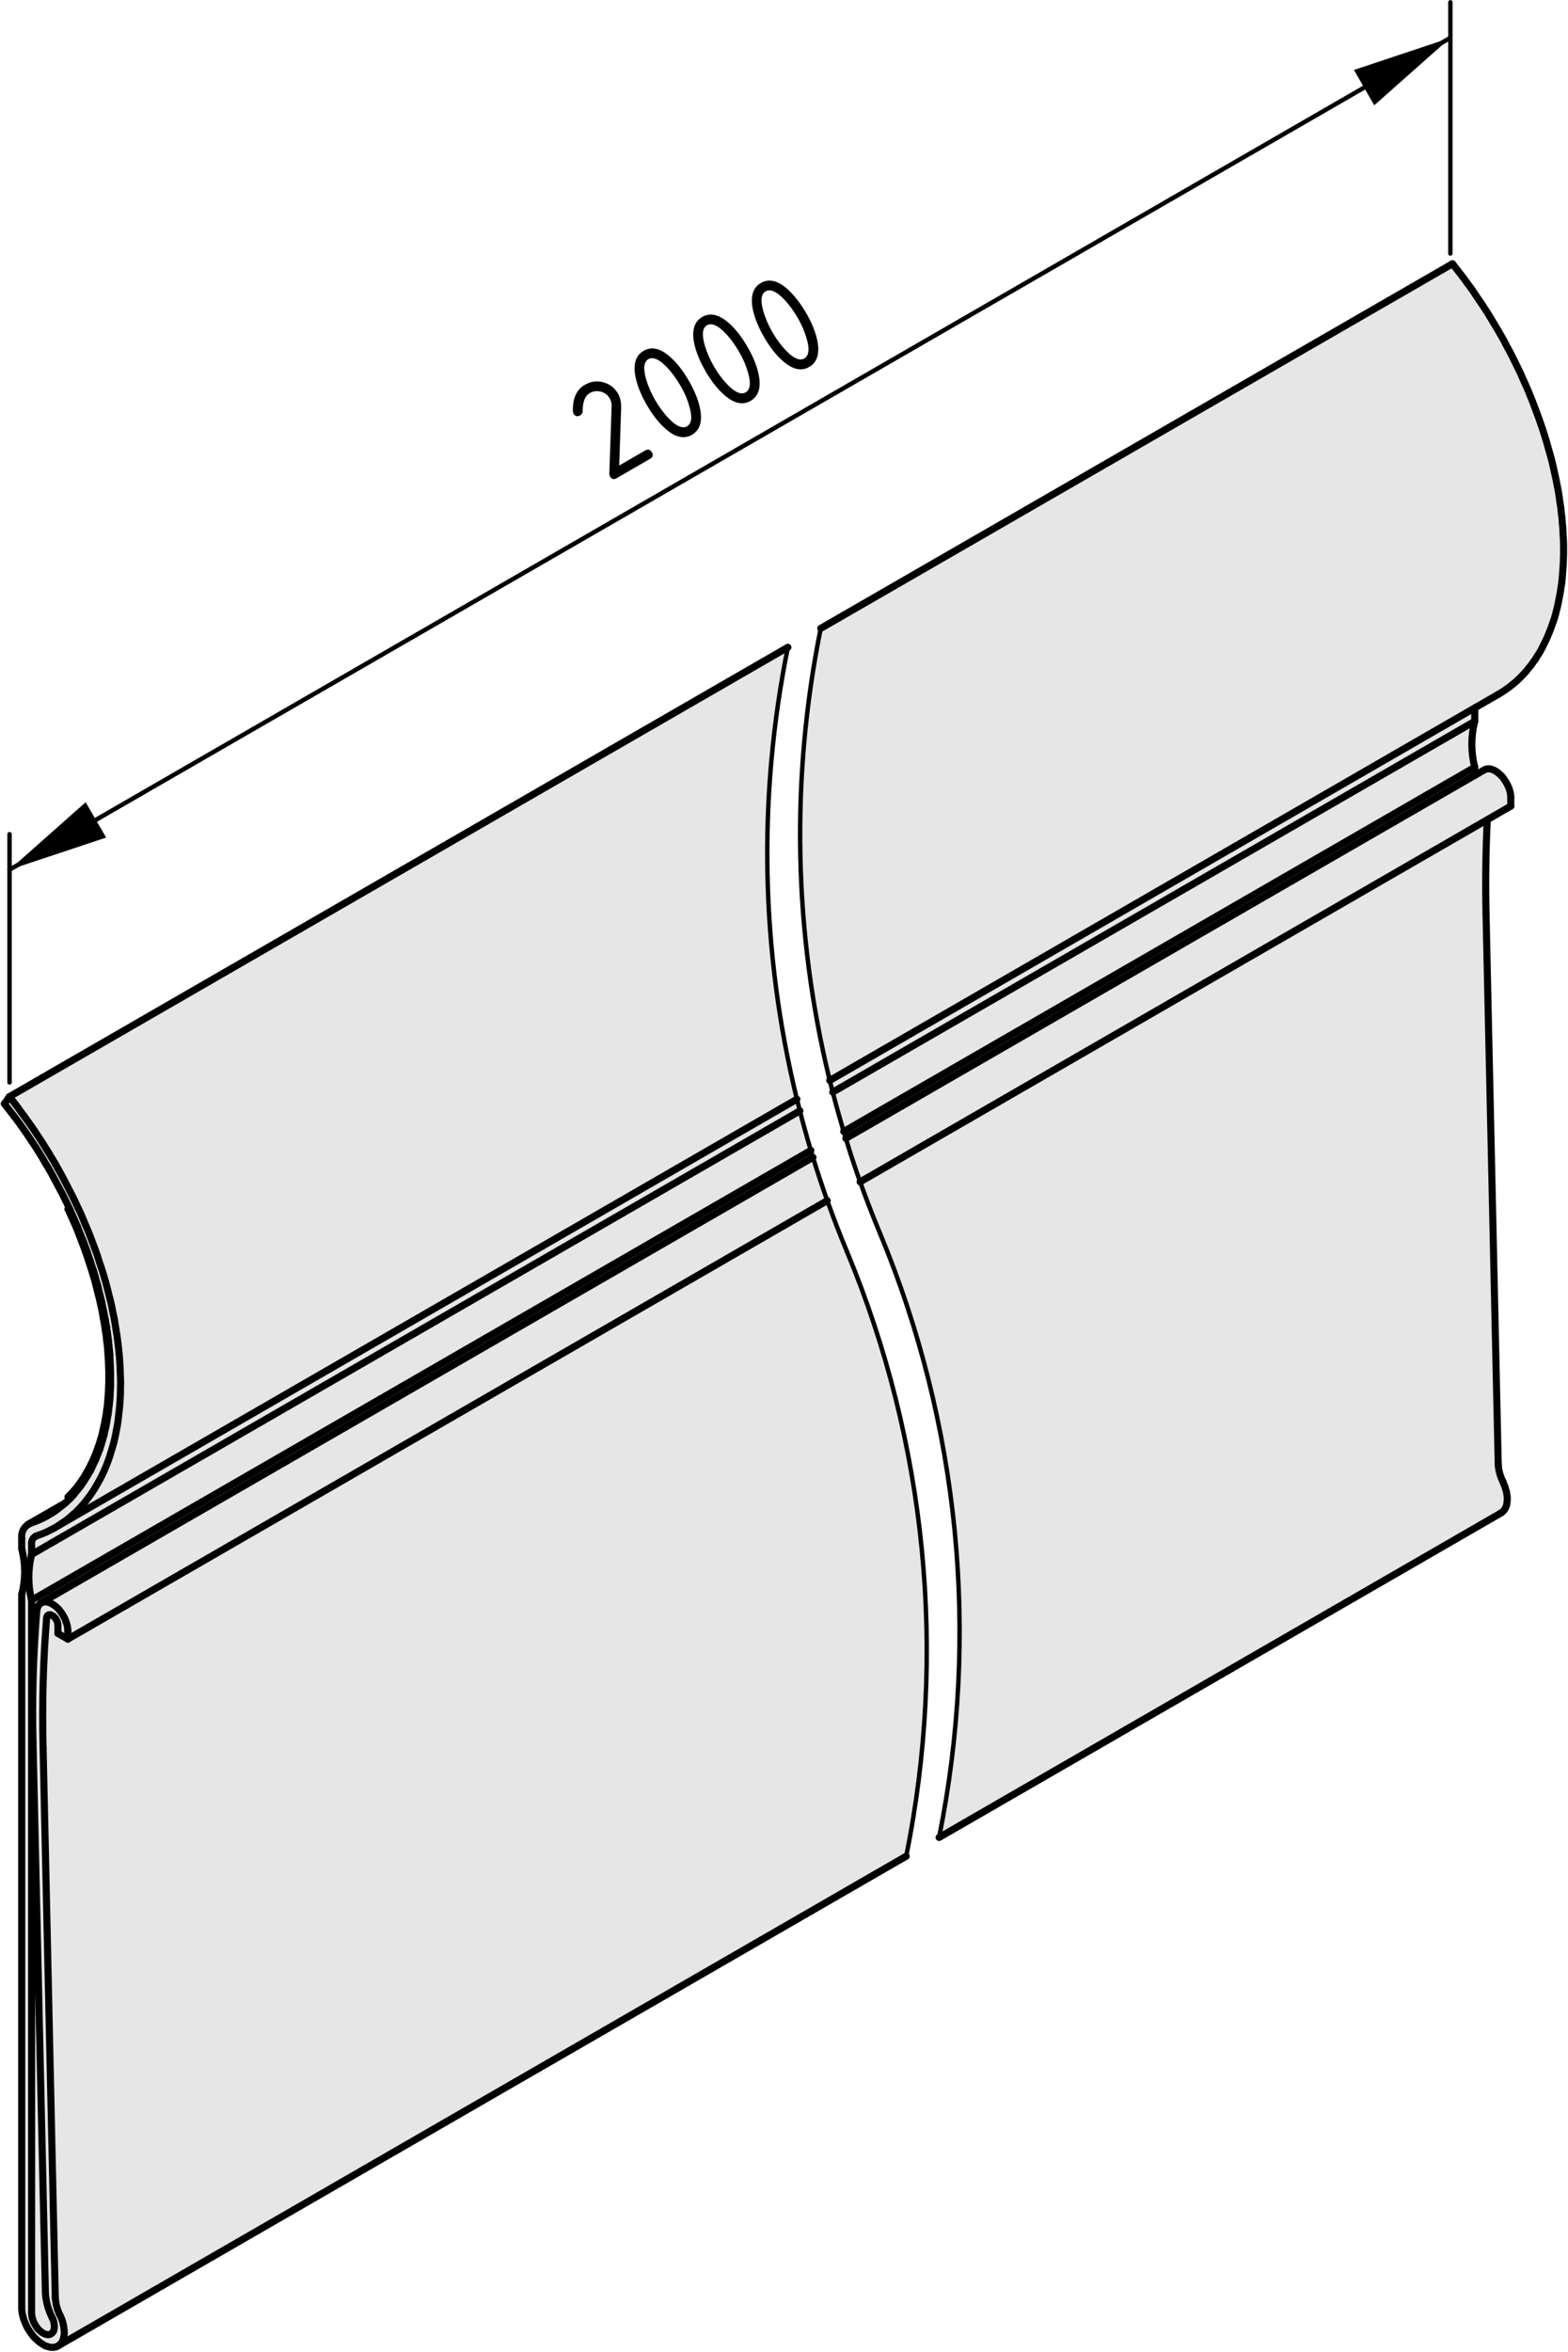 <?xml version="1.0" encoding="utf-8"?>
<!-- Generator: Adobe Illustrator 19.2.1, SVG Export Plug-In . SVG Version: 6.00 Build 0)  -->
<svg version="1.1" xmlns="http://www.w3.org/2000/svg" xmlns:xlink="http://www.w3.org/1999/xlink" x="0px" y="0px"
	 viewBox="0 0 88.78 133.12" style="enable-background:new 0 0 88.78 133.12;" xml:space="preserve">
<style type="text/css">
	.st0{fill:#E6E6E6;}
	.st1{fill:none;stroke:#000000;stroke-width:0.4;stroke-linecap:round;stroke-linejoin:round;stroke-miterlimit:10;}
	.st2{fill:none;stroke:#000000;stroke-width:0.25;stroke-linecap:round;stroke-linejoin:round;stroke-miterlimit:10;}
</style>
<g id="Kontur">
	<g id="LINE_31_">
		<g id="XMLID_1_">
			<g>
				<path class="st0" d="M45.29,62.88L1.79,87.99v-0.6c-0.02-0.18,0.08-0.36,0.25-0.44l0.19-0.07l0.19-0.07l0.19-0.08l0.18-0.09
					l0.18-0.09l0.17-0.09l0.01-0.01l0.17-0.1l41.8-24.13C45.18,62.44,45.23,62.66,45.29,62.88z"/>
				<path class="st0" d="M1.23,87.67v-0.6c-0.04-0.35,0.14-0.68,0.46-0.83l0.19-0.07l0.18-0.07l0.19-0.08l0.17-0.08l0.18-0.09
					l0.17-0.1l0.17-0.1l0.17-0.11l0.16-0.12l0.15-0.12l0.16-0.12l0.14-0.12l0.01-0.01l0.15-0.14l0.06-0.06l0.08-0.08l0.05-0.06
					l0.02-0.02l0.07-0.07l0.13-0.16l0.13-0.16l0.13-0.16l0.12-0.17l0.12-0.18l0.11-0.18l0.11-0.18l0.04-0.08l0.04-0.07l0.03-0.04
					l0.1-0.2l0.09-0.2l0.08-0.17l0.02-0.03l0.03-0.09l0.05-0.12l0.09-0.22l0.07-0.19l0.01-0.03l0.02-0.08l0.04-0.11l0.01-0.03
					l0.07-0.23v-0.02l0.02-0.07l0.04-0.14l0.01-0.02l0.02-0.07v-0.01l0.03-0.14l0.06-0.24l0.05-0.24l0.04-0.25l0.04-0.25l0.02-0.1
					l0.02-0.16l0.03-0.25l0.03-0.27l0.02-0.26l0.01-0.27l0.02-0.27v-0.28v-0.28v-0.28l-0.01-0.28L6.24,77.1l-0.02-0.29v-0.04V76.7
					L6.2,76.54v-0.02v-0.04l-0.01-0.07l-0.02-0.18v-0.04l-0.01-0.08l-0.02-0.17v-0.05l-0.01-0.07l-0.02-0.18l-0.02-0.12l-0.04-0.3
					l-0.03-0.18l-0.05-0.3l-0.02-0.08l-0.04-0.23l-0.06-0.3l-0.07-0.31l-0.01-0.07L5.76,73.7l-0.05-0.19l-0.07-0.3L5.56,72.9
					l-0.03-0.13l-0.05-0.18l-0.09-0.32l-0.03-0.09l-0.01-0.03L5.3,71.96l-0.04-0.12L5.2,71.65l-0.1-0.31l-0.01-0.02l-0.1-0.29
					L4.95,70.9l-0.07-0.18l-0.02-0.05l-0.03-0.08L4.77,70.4l-0.01-0.01l-0.04-0.11l-0.07-0.19l-0.13-0.31L4.4,69.47l-0.02-0.05
					l-0.04-0.08l-0.07-0.18l-0.14-0.31l-0.14-0.31l-0.06-0.12L3.92,68.4l-0.07-0.17l-0.15-0.3l-0.15-0.31l-0.16-0.3l-0.16-0.3
					l-0.16-0.3l-0.16-0.3l-0.17-0.3l-0.18-0.29l-0.17-0.3l-0.18-0.29l-0.18-0.29l-0.19-0.28l-0.19-0.29L1.46,64.1l-0.19-0.27
					l-0.2-0.28l-0.2-0.27l-0.21-0.27l-0.2-0.26l-0.21-0.27l0.28-0.4l0.22,0.27l0.21,0.27l0.2,0.28l0.21,0.28l0.2,0.28l0.2,0.28
					l0.2,0.29l0.19,0.29l0.2,0.3l0.18,0.29l0.19,0.3l0.18,0.3l0.18,0.3l0.17,0.3l0.17,0.31l0.17,0.31l0.16,0.31l0.16,0.31l0.16,0.31
					l0.15,0.31l0.15,0.32l0.15,0.31l0.14,0.32l0.13,0.32l0.14,0.32l0.13,0.32l0.12,0.32l0.12,0.32l0.12,0.32l0.11,0.32l0.1,0.32
					l0.11,0.32l0.1,0.32l0.09,0.31l0.09,0.32l0.08,0.32l0.08,0.32l0.08,0.31l0.07,0.32l0.06,0.31l0.07,0.32l0.05,0.31l0.05,0.31
					l0.05,0.31l0.04,0.3l0.04,0.31l0.03,0.3l0.03,0.3l0.02,0.3l0.02,0.29l0.01,0.3l0.01,0.29l0.01,0.29l-0.01,0.28v0.28L6.81,79.1
					l-0.02,0.28l-0.02,0.27l-0.03,0.27l-0.03,0.27l-0.03,0.26l-0.04,0.26l-0.05,0.26l-0.05,0.25l-0.05,0.24l-0.06,0.25l-0.07,0.24
					l-0.07,0.23l-0.07,0.23l-0.08,0.23l-0.08,0.22l-0.09,0.22l-0.09,0.21l-0.1,0.21l-0.1,0.2l-0.11,0.2l-0.11,0.19l-0.11,0.19
					l-0.12,0.18l-0.12,0.18l-0.13,0.17l-0.13,0.17l-0.13,0.16L4.58,85.3l-0.15,0.15L4.29,85.6l-0.16,0.13l-0.15,0.14L3.82,86
					l-0.16,0.12l-0.17,0.11l-0.17,0.12l-0.17,0.1l-0.01,0.01l-0.17,0.09l-0.18,0.09l-0.18,0.09l-0.19,0.08l-0.19,0.07l-0.19,0.07
					c-0.17,0.08-0.27,0.26-0.25,0.44v0.6c-0.21,0.85-0.21,1.74,0,2.59v40.37l0.01,0.07v0.07l0.02,0.07l0.01,0.07l0.03,0.07
					l0.02,0.08l0.03,0.07l0.04,0.07l0.04,0.07l0.04,0.07l0.04,0.06l0.05,0.07l0.05,0.06l0.06,0.05l0.05,0.05L2.34,132l0.05,0.04
					l0.06,0.03l0.06,0.03l0.05,0.02l0.06,0.02l0.05,0.01h0.05h0.05l0.05-0.01l0.04-0.02l0.04-0.02l0.04-0.03l0.03-0.03L3,132
					l0.03-0.05l0.02-0.05l0.01-0.05l0.01-0.06l0.01-0.06v-0.07l-0.01-0.07l-0.01-0.07l-0.01-0.07l-0.02-0.07L3,131.3l-0.03-0.07
					l-0.03-0.07c-0.22-0.44-0.35-0.92-0.37-1.41l-0.7-31.11c-0.06-2.48,0.01-4.96,0.21-7.43l0.01-0.07l0.01-0.06l0.02-0.07
					l0.02-0.05l0.03-0.06l0.03-0.05l0.04-0.04l0.04-0.04l0.04-0.03l0.01-0.01l0.04-0.01l0.05-0.02l0.05-0.02l0.05-0.01h0.06
					l0.06,0.01l0.07,0.01l0.06,0.02l0.06,0.02l0.07,0.03l0.06,0.04l0.07,0.04l0.07,0.05l0.06,0.05l0.06,0.05l0.07,0.06l0.06,0.07
					l0.05,0.07l0.06,0.07l0.05,0.08l0.05,0.08l0.05,0.08l0.04,0.08l0.04,0.08l0.03,0.09l0.03,0.08l0.03,0.09L3.8,92l0.02,0.08
					l0.01,0.08l0.01,0.08v0.08v0.46l-0.56-0.32V92v-0.05L3.27,91.9l-0.01-0.05l-0.02-0.06l-0.02-0.05l-0.03-0.05l-0.03-0.05
					l-0.03-0.05l-0.04-0.04l-0.04-0.04l-0.04-0.03l-0.04-0.03l-0.04-0.02l-0.04-0.02L2.85,91.4H2.81H2.78l-0.03,0.01l-0.03,0.02
					l-0.03,0.02l-0.02,0.03l-0.01,0.03l-0.01,0.04l-0.01,0.04c-0.2,2.45-0.26,4.9-0.2,7.36l0.69,31.1c0.02,0.34,0.1,0.67,0.25,0.97
					l0.05,0.1l0.04,0.09l0.04,0.1l0.03,0.1l0.03,0.1l0.02,0.1l0.02,0.1l0.01,0.1l0.01,0.09l0.01,0.09v0.09l-0.01,0.09l-0.01,0.08
					l-0.02,0.08l-0.02,0.07l-0.02,0.07l-0.03,0.07l-0.04,0.06l-0.04,0.05l-0.04,0.05l-0.05,0.04l-0.04,0.03l-0.01,0.01l-0.02,0.01
					l-0.04,0.02l-0.05,0.03l-0.07,0.01l-0.06,0.02H3H2.93H2.86l-0.07-0.02l-0.08-0.02l-0.07-0.02l-0.08-0.03l-0.08-0.04l-0.07-0.05
					l-0.08-0.05l-0.08-0.05l-0.07-0.06l-0.08-0.07l-0.07-0.07l-0.08-0.07l-0.07-0.08l-0.06-0.08l-0.07-0.09l-0.06-0.09l-0.06-0.09
					l-0.06-0.1l-0.05-0.09l-0.05-0.1l-0.04-0.1l-0.04-0.1l-0.04-0.1l-0.03-0.1l-0.03-0.1L1.27,131l-0.02-0.09l-0.01-0.1l-0.01-0.09
					v-0.09V90.26C1.45,89.41,1.45,88.52,1.23,87.67z"/>
				<path class="st0" d="M1.79,90.58l44.12-25.46c0.04,0.13,0.08,0.26,0.12,0.39L2.33,90.73l-0.01,0.01l-0.04,0.03l-0.04,0.04
					L2.2,90.85L2.17,90.9l-0.03,0.06l-0.02,0.05L2.1,91.08l-0.01,0.06l-0.01,0.07c-0.2,2.47-0.27,4.95-0.21,7.43l0.7,31.11
					c0.02,0.49,0.15,0.97,0.37,1.41l0.03,0.07L3,131.3l0.03,0.08l0.02,0.07l0.01,0.07l0.01,0.07l0.01,0.07v0.07l-0.01,0.06
					l-0.01,0.06l-0.01,0.05l-0.02,0.05L3,132l-0.03,0.04l-0.03,0.03L2.9,132.1l-0.04,0.02l-0.04,0.02l-0.05,0.01H2.72H2.67
					l-0.05-0.01l-0.06-0.02l-0.05-0.02l-0.06-0.03l-0.06-0.03L2.34,132l-0.06-0.05l-0.05-0.05l-0.06-0.05l-0.05-0.06l-0.05-0.07
					l-0.04-0.06l-0.04-0.07l-0.04-0.07l-0.04-0.07l-0.03-0.07l-0.02-0.08l-0.03-0.07l-0.01-0.07l-0.02-0.07v-0.07l-0.01-0.07V90.58z
					"/>
				<path class="st0" d="M2.72,91.43l0.03-0.02l0.03-0.01h0.03h0.04l0.04,0.01l0.04,0.02l0.04,0.02l0.04,0.03l0.04,0.03l0.04,0.04
					l0.04,0.04l0.03,0.05l0.03,0.05l0.03,0.05l0.02,0.05l0.02,0.06l0.01,0.05l0.01,0.05V92v0.46l0.56,0.32l43-24.82
					c0.35,0.98,0.72,1.94,1.12,2.9c4.5,10.82,5.67,22.73,3.35,34.21l-47.99,27.7l0.04-0.03l0.05-0.04l0.04-0.05l0.04-0.05l0.04-0.06
					l0.03-0.07l0.02-0.07l0.02-0.07l0.02-0.08l0.01-0.08l0.01-0.09v-0.09l-0.01-0.09l-0.01-0.09l-0.01-0.1l-0.02-0.1l-0.02-0.1
					l-0.03-0.1l-0.03-0.1l-0.04-0.1l-0.04-0.09l-0.05-0.1c-0.15-0.3-0.23-0.63-0.25-0.97l-0.69-31.1c-0.06-2.46,0-4.91,0.2-7.36
					l0.01-0.04l0.01-0.04l0.01-0.03l0.02-0.03L2.72,91.43z"/>
				<path class="st0" d="M2.33,90.73l43.7-25.22c0.25,0.82,0.52,1.64,0.81,2.45l-43,24.82v-0.46v-0.08l-0.01-0.08l-0.01-0.08L3.8,92
					l-0.02-0.08l-0.03-0.09l-0.03-0.08l-0.03-0.09l-0.04-0.08L3.61,91.5l-0.05-0.08l-0.05-0.08l-0.05-0.08L3.4,91.19l-0.05-0.07
					l-0.06-0.07l-0.07-0.06l-0.06-0.05L3.1,90.89l-0.07-0.05L2.96,90.8L2.9,90.76l-0.07-0.03l-0.06-0.02l-0.06-0.02l-0.07-0.01
					l-0.06-0.01H2.52l-0.05,0.01L2.42,90.7l-0.05,0.02L2.33,90.73z"/>
				<path class="st0" d="M2.16,64.32l-0.19-0.29l-0.2-0.29l-0.2-0.28l-0.2-0.28L1.16,62.9l-0.2-0.28l-0.21-0.27l-0.22-0.27
					l44.08-25.44c-1.72,8.49-1.53,17.23,0.51,25.58L3.32,86.35l0.17-0.12l0.17-0.11L3.82,86l0.16-0.13l0.15-0.14l0.16-0.13
					l0.14-0.15l0.15-0.15l0.14-0.16l0.13-0.16l0.13-0.17l0.13-0.17l0.12-0.18l0.12-0.18l0.11-0.19l0.11-0.19l0.11-0.2l0.1-0.2
					l0.1-0.21l0.09-0.21l0.09-0.22l0.08-0.22l0.08-0.23l0.07-0.23l0.07-0.23l0.07-0.24l0.06-0.25l0.05-0.24l0.05-0.25l0.05-0.26
					l0.04-0.26l0.03-0.26l0.03-0.27l0.03-0.27l0.02-0.27l0.02-0.28l0.01-0.28v-0.28l0.01-0.28l-0.01-0.29l-0.01-0.29l-0.01-0.3
					l-0.02-0.29l-0.02-0.3l-0.03-0.3l-0.03-0.3l-0.04-0.31l-0.04-0.3l-0.05-0.31l-0.05-0.31l-0.05-0.31L6.4,74.33l-0.06-0.31
					L6.27,73.7l-0.08-0.31l-0.08-0.32l-0.08-0.32l-0.09-0.32l-0.09-0.31l-0.1-0.32l-0.11-0.32l-0.1-0.32l-0.11-0.32l-0.12-0.32
					L5.19,70.2l-0.12-0.32l-0.13-0.32L4.8,69.24l-0.13-0.32L4.53,68.6l-0.15-0.31l-0.15-0.32l-0.15-0.31l-0.16-0.31l-0.16-0.31
					L3.6,66.73l-0.17-0.31l-0.17-0.31l-0.17-0.3l-0.18-0.3l-0.18-0.3l-0.19-0.3l-0.18-0.29L2.16,64.32z"/>
				<path class="st0" d="M1.79,90.58c-0.21-0.85-0.21-1.74,0-2.59l43.5-25.11c0.19,0.75,0.4,1.5,0.62,2.24L1.79,90.58z"/>
				<path class="st0" d="M83.5,43.43v0.46L47.89,64.44c-0.04-0.13-0.08-0.26-0.12-0.39L83.5,43.43z"/>
				<path class="st0" d="M83.5,40.83c-0.22,0.86-0.22,1.75,0,2.6L47.77,64.05c-0.22-0.74-0.43-1.48-0.62-2.23L83.5,40.83z"/>
				<path class="st0" d="M84.99,85.64l-31.82,18.37c2.32-11.49,1.15-23.4-3.35-34.21c-0.4-0.96-0.77-1.92-1.12-2.9l35.51-20.5
					c-0.09,1.79-0.11,3.59-0.07,5.39l0.69,31.11c0.02,0.33,0.11,0.66,0.26,0.96l0.04,0.1l0.04,0.1l0.04,0.1l0.03,0.1l0.03,0.1
					l0.03,0.1l0.01,0.09l0.02,0.1l0.01,0.09v0.1v0.08l-0.01,0.09l-0.01,0.08l-0.01,0.08l-0.02,0.07l-0.03,0.07l-0.03,0.07
					l-0.04,0.06l-0.03,0.05l-0.05,0.05l-0.05,0.05l-0.05,0.03L84.99,85.64z"/>
				<path class="st0" d="M83.5,40.23v0.6L47.15,61.82c-0.06-0.22-0.11-0.44-0.17-0.66l36.54-21.1C83.5,40.12,83.5,40.18,83.5,40.23z
					"/>
				<path class="st0" d="M83.5,43.89l0.54-0.31l0.03-0.02l0.05-0.02l0.05-0.01l0.06-0.01h0.06h0.06l0.06,0.01l0.06,0.02l0.07,0.03
					l0.06,0.02l0.07,0.04l0.06,0.04l0.07,0.05l0.06,0.05l0.07,0.06l0.06,0.06l0.06,0.06l0.06,0.07l0.05,0.08l0.05,0.07l0.05,0.08
					l0.05,0.08l0.04,0.08l0.04,0.09l0.04,0.08l0.03,0.08l0.02,0.09l0.03,0.08l0.01,0.09l0.01,0.08l0.01,0.08v0.07v0.47l-1.33,0.77
					L48.7,66.9c-0.29-0.81-0.56-1.63-0.81-2.46L83.5,43.89z"/>
				<path class="st0" d="M88.52,30.52l0.01,0.29v0.29v0.28l-0.01,0.29l-0.01,0.28l-0.02,0.27l-0.02,0.28l-0.02,0.26l-0.03,0.27
					l-0.04,0.26l-0.04,0.26l-0.05,0.26l-0.05,0.25l-0.05,0.25l-0.06,0.24l-0.06,0.24L88,35.03l-0.08,0.23l-0.08,0.22l-0.08,0.22
					l-0.09,0.22l-0.09,0.21l-0.1,0.21l-0.1,0.2l-0.1,0.2l-0.11,0.2l-0.12,0.18l-0.11,0.19l-0.13,0.17l-0.12,0.18l-0.14,0.16
					l-0.13,0.17l-0.14,0.15l-0.14,0.15l-0.15,0.15l-0.15,0.14l-0.16,0.13l-0.16,0.13l-0.16,0.12l-0.17,0.12l-0.17,0.11l-0.17,0.1
					l-0.01,0.01l-1.32,0.76l-36.54,21.1c-2.04-8.35-2.23-17.09-0.51-25.59l35.77-20.64l0.21,0.27l0.21,0.27l0.21,0.27l0.2,0.28
					l0.21,0.28l0.2,0.29l0.19,0.29l0.2,0.29l0.19,0.29l0.19,0.29l0.18,0.3l0.18,0.3l0.18,0.3l0.18,0.31l0.17,0.3l0.16,0.31
					l0.17,0.31l0.16,0.31l0.15,0.31l0.16,0.32l0.15,0.31l0.14,0.32l0.14,0.31l0.14,0.32l0.13,0.32l0.13,0.32l0.12,0.32l0.12,0.32
					l0.12,0.32L87.24,24l0.11,0.32l0.1,0.32l0.1,0.32l0.09,0.32l0.09,0.32l0.09,0.31l0.08,0.32l0.07,0.32l0.07,0.31l0.07,0.32
					l0.06,0.31l0.06,0.31l0.05,0.31l0.04,0.31l0.05,0.3l0.03,0.31l0.04,0.3l0.02,0.3l0.03,0.3l0.01,0.3L88.52,30.52z"/>
			</g>
			<g>
				<line class="st1" x1="3.32" y1="86.35" x2="45.12" y2="62.22"/>
				<line class="st1" x1="3.72" y1="85.06" x2="1.58" y2="86.29"/>
				<line class="st1" x1="46.03" y1="65.51" x2="2.33" y2="90.73"/>
				<line class="st1" x1="3.32" y1="132.77" x2="51.31" y2="105.07"/>
				<line class="st1" x1="3.99" y1="68.54" x2="3.93" y2="68.42"/>
				<line class="st1" x1="4.38" y1="69.42" x2="4.34" y2="69.34"/>
				<polyline class="st1" points="4.86,70.67 4.83,70.59 4.76,70.39 4.72,70.28 				"/>
				<line class="st1" x1="4.95" y1="70.9" x2="4.88" y2="70.72"/>
				<line class="st1" x1="5.1" y1="71.34" x2="5.09" y2="71.32"/>
				<line class="st1" x1="5.3" y1="71.96" x2="5.26" y2="71.84"/>
				<polyline class="st1" points="5.39,72.27 5.36,72.18 5.35,72.15 				"/>
				<line class="st1" x1="5.56" y1="72.9" x2="5.53" y2="72.77"/>
				<polyline class="st1" points="5.77,73.75 5.76,73.7 5.71,73.51 				"/>
				<line class="st1" x1="5.97" y1="74.74" x2="5.95" y2="74.66"/>
				<polyline class="st1" points="6.09,75.52 6.05,75.22 6.02,75.04 				"/>
				<line class="st1" x1="6.14" y1="75.89" x2="6.13" y2="75.82"/>
				<line class="st1" x1="6.17" y1="76.19" x2="6.16" y2="76.11"/>
				<line class="st1" x1="6.2" y1="76.48" x2="6.19" y2="76.41"/>
				<polyline class="st1" points="6.22,76.77 6.22,76.7 6.2,76.54 				"/>
				<line class="st1" x1="6.11" y1="80.09" x2="6.13" y2="79.99"/>
				<polyline class="st1" points="5.87,81.29 5.89,81.22 5.89,81.21 				"/>
				<line class="st1" x1="5.8" y1="81.52" x2="5.82" y2="81.45"/>
				<line class="st1" x1="5.68" y1="81.91" x2="5.72" y2="81.8"/>
				<line class="st1" x1="5.65" y1="82.02" x2="5.66" y2="81.99"/>
				<line class="st1" x1="5.39" y1="82.67" x2="5.44" y2="82.55"/>
				<polyline class="st1" points="5.05,83.35 5.09,83.28 5.12,83.24 				"/>
				<polyline class="st1" points="4.07,84.71 4.09,84.69 4.16,84.62 				"/>
				<polyline class="st1" points="3.93,84.85 3.94,84.85 4.02,84.77 				"/>
				<line class="st1" x1="3.85" y1="84.74" x2="3.93" y2="84.85"/>
				<polyline class="st1" points="3.85,68.44 3.99,68.75 4.13,69.06 4.27,69.37 4.4,69.68 4.52,70 4.64,70.31 4.76,70.63 
					4.87,70.94 4.98,71.26 5.08,71.57 5.18,71.88 5.28,72.2 5.37,72.51 5.45,72.82 5.53,73.14 5.61,73.45 5.68,73.76 5.75,74.07 
					5.81,74.38 5.86,74.68 5.92,74.99 5.96,75.29 6.01,75.59 6.04,75.89 6.08,76.19 6.1,76.48 6.12,76.78 6.14,77.07 6.15,77.36 
					6.16,77.64 6.16,77.92 6.16,78.2 6.15,78.48 6.14,78.75 6.12,79.03 6.1,79.29 6.08,79.56 6.04,79.82 6.01,80.07 5.96,80.33 
					5.92,80.57 5.86,80.82 5.81,81.06 5.75,81.3 5.68,81.53 5.61,81.76 5.53,81.98 5.45,82.2 5.37,82.41 5.28,82.62 5.18,82.83 
					5.08,83.03 4.98,83.22 4.87,83.41 4.76,83.6 4.64,83.78 4.52,83.95 4.4,84.12 4.27,84.28 4.13,84.44 3.99,84.59 3.85,84.74 				
					"/>
				<line class="st1" x1="3.93" y1="68.42" x2="3.85" y2="68.44"/>
				<line class="st1" x1="3.85" y1="68.44" x2="3.92" y2="68.4"/>
				<polyline class="st1" points="2.04,86.95 2.23,86.88 2.42,86.81 2.61,86.73 2.79,86.64 2.97,86.55 3.14,86.46 3.15,86.45 
					3.32,86.35 3.49,86.23 3.66,86.12 3.82,86 3.98,85.87 4.13,85.73 4.29,85.6 4.43,85.45 4.58,85.3 4.72,85.14 4.85,84.98 
					4.98,84.81 5.11,84.64 5.23,84.46 5.35,84.28 5.46,84.09 5.57,83.9 5.68,83.7 5.78,83.5 5.88,83.29 5.97,83.08 6.06,82.86 
					6.14,82.64 6.22,82.41 6.29,82.18 6.36,81.95 6.43,81.71 6.49,81.46 6.54,81.22 6.59,80.97 6.64,80.71 6.68,80.45 6.71,80.19 
					6.74,79.92 6.77,79.65 6.79,79.38 6.81,79.1 6.82,78.82 6.82,78.54 6.83,78.26 6.82,77.97 6.81,77.68 6.8,77.38 6.78,77.09 
					6.76,76.79 6.73,76.49 6.7,76.19 6.66,75.88 6.62,75.58 6.57,75.27 6.52,74.96 6.47,74.65 6.4,74.33 6.34,74.02 6.27,73.7 
					6.19,73.39 6.11,73.07 6.03,72.75 5.94,72.43 5.85,72.12 5.75,71.8 5.64,71.48 5.54,71.16 5.43,70.84 5.31,70.52 5.19,70.2 
					5.07,69.88 4.94,69.56 4.8,69.24 4.67,68.92 4.53,68.6 4.38,68.29 4.23,67.97 4.08,67.66 3.92,67.35 3.76,67.04 3.6,66.73 
					3.43,66.42 3.26,66.11 3.09,65.81 2.91,65.51 2.73,65.21 2.54,64.91 2.36,64.62 2.16,64.32 1.97,64.03 1.77,63.74 1.57,63.46 
					1.37,63.18 1.16,62.9 0.96,62.62 0.75,62.35 0.53,62.08 				"/>
				<line class="st1" x1="0.53" y1="62.08" x2="44.61" y2="36.64"/>
				<polyline class="st1" points="2.94,131.16 2.97,131.23 3,131.3 3.03,131.38 3.05,131.45 3.06,131.52 3.07,131.59 3.08,131.66 
					3.08,131.73 3.07,131.79 3.06,131.85 3.05,131.9 3.03,131.95 3,132 2.97,132.04 2.94,132.07 2.9,132.1 2.86,132.12 2.82,132.14 
					2.77,132.15 2.72,132.15 2.67,132.15 2.62,132.14 2.56,132.12 2.51,132.1 2.45,132.07 2.39,132.04 2.34,132 2.28,131.95 
					2.23,131.9 2.17,131.85 2.12,131.79 2.07,131.72 2.03,131.66 1.99,131.59 1.95,131.52 1.91,131.45 1.88,131.38 1.86,131.3 
					1.83,131.23 1.82,131.16 1.8,131.09 1.8,131.02 1.79,130.95 				"/>
				<path class="st1" d="M2.57,129.75c0.02,0.49,0.15,0.97,0.37,1.41"/>
				<line class="st1" x1="1.87" y1="98.64" x2="2.57" y2="129.75"/>
				<path class="st1" d="M2.08,91.21c-0.2,2.47-0.27,4.95-0.21,7.43"/>
				<polyline class="st1" points="3.84,92.32 3.84,92.24 3.83,92.16 3.82,92.08 3.8,92 3.78,91.92 3.75,91.83 3.72,91.75 
					3.69,91.66 3.65,91.58 3.61,91.5 3.56,91.42 3.51,91.34 3.46,91.26 3.4,91.19 3.35,91.12 3.29,91.05 3.22,90.99 3.16,90.94 
					3.1,90.89 3.03,90.84 2.96,90.8 2.9,90.76 2.83,90.73 2.77,90.71 2.71,90.69 2.64,90.68 2.58,90.67 2.52,90.67 2.47,90.68 
					2.42,90.7 2.37,90.72 2.33,90.73 2.32,90.74 2.28,90.77 2.24,90.81 2.2,90.85 2.17,90.9 2.14,90.96 2.12,91.01 2.1,91.08 
					2.09,91.14 2.08,91.21 				"/>
				<line class="st1" x1="3.84" y1="92.78" x2="3.84" y2="92.32"/>
				<line class="st1" x1="3.28" y1="92.46" x2="3.84" y2="92.78"/>
				<line class="st1" x1="3.28" y1="92" x2="3.28" y2="92.46"/>
				<polyline class="st1" points="2.64,91.59 2.65,91.55 2.66,91.51 2.67,91.48 2.69,91.45 2.72,91.43 2.75,91.41 2.78,91.4 
					2.81,91.4 2.85,91.4 2.89,91.41 2.93,91.43 2.97,91.45 3.01,91.48 3.05,91.51 3.09,91.55 3.13,91.59 3.16,91.64 3.19,91.69 
					3.22,91.74 3.24,91.79 3.26,91.85 3.27,91.9 3.28,91.95 3.28,92 				"/>
				<path class="st1" d="M2.64,91.59c-0.2,2.45-0.26,4.9-0.2,7.36"/>
				<line class="st1" x1="3.13" y1="130.05" x2="2.44" y2="98.95"/>
				<path class="st1" d="M3.13,130.05c0.02,0.34,0.1,0.67,0.25,0.97"/>
				<polyline class="st1" points="1.23,130.63 1.23,130.72 1.24,130.81 1.25,130.91 1.27,131 1.29,131.1 1.32,131.2 1.35,131.3 
					1.39,131.4 1.43,131.5 1.47,131.6 1.52,131.7 1.57,131.79 1.63,131.89 1.69,131.98 1.75,132.07 1.82,132.16 1.88,132.24 
					1.95,132.32 2.03,132.39 2.1,132.46 2.18,132.53 2.25,132.59 2.33,132.64 2.41,132.69 2.48,132.74 2.56,132.78 2.64,132.81 
					2.71,132.83 2.79,132.85 2.86,132.87 2.93,132.87 3,132.87 3.07,132.87 3.13,132.85 3.2,132.84 3.25,132.81 3.29,132.79 
					3.31,132.78 3.32,132.77 3.36,132.74 3.41,132.7 3.45,132.65 3.49,132.6 3.53,132.54 3.56,132.47 3.58,132.4 3.6,132.33 
					3.62,132.25 3.63,132.17 3.64,132.08 3.64,131.99 3.63,131.9 3.62,131.81 3.61,131.71 3.59,131.61 3.57,131.51 3.54,131.41 
					3.51,131.31 3.47,131.21 3.43,131.12 3.38,131.02 				"/>
				<line class="st1" x1="1.23" y1="90.26" x2="1.23" y2="130.63"/>
				<path class="st1" d="M1.23,90.26c0.22-0.85,0.22-1.74,0-2.59"/>
				<line class="st1" x1="1.23" y1="87.07" x2="1.23" y2="87.67"/>
				<path class="st1" d="M1.69,86.24c-0.32,0.15-0.5,0.48-0.46,0.83"/>
				<polyline class="st1" points="0.25,62.48 0.46,62.75 0.66,63.01 0.87,63.28 1.07,63.55 1.27,63.83 1.46,64.1 1.65,64.38 
					1.84,64.67 2.03,64.95 2.21,65.24 2.39,65.53 2.56,65.83 2.74,66.12 2.91,66.42 3.07,66.72 3.23,67.02 3.39,67.32 3.55,67.62 
					3.7,67.93 3.85,68.23 3.92,68.4 3.93,68.42 3.99,68.54 4.13,68.85 4.27,69.16 4.34,69.34 4.38,69.42 4.4,69.47 4.52,69.78 
					4.65,70.09 4.72,70.28 4.76,70.39 4.77,70.4 4.83,70.59 4.86,70.67 4.88,70.72 4.95,70.9 4.99,71.03 5.09,71.32 5.1,71.34 
					5.2,71.65 5.26,71.84 5.3,71.96 5.35,72.15 5.36,72.18 5.39,72.27 5.48,72.59 5.53,72.77 5.56,72.9 5.64,73.21 5.71,73.51 
					5.77,73.75 5.78,73.82 5.85,74.13 5.91,74.43 5.95,74.66 5.97,74.74 6.02,75.04 6.06,75.34 6.09,75.52 6.11,75.64 6.13,75.82 
					6.14,75.89 6.14,75.94 6.16,76.11 6.17,76.19 6.17,76.23 6.19,76.41 6.2,76.48 6.2,76.52 6.2,76.54 6.22,76.77 6.22,76.81 
					6.24,77.1 6.25,77.39 6.26,77.67 6.26,77.95 6.26,78.23 6.26,78.51 6.24,78.78 6.23,79.05 6.21,79.31 6.18,79.58 6.15,79.83 
					6.13,79.99 6.11,80.09 6.07,80.34 6.03,80.59 5.98,80.83 5.92,81.07 5.89,81.21 5.87,81.29 5.86,81.31 5.82,81.45 5.8,81.52 
					5.8,81.54 5.73,81.77 5.72,81.8 5.68,81.91 5.66,81.99 5.65,82.02 5.58,82.21 5.49,82.43 5.44,82.55 5.41,82.64 5.39,82.67 
					5.31,82.84 5.22,83.04 5.12,83.24 5.09,83.28 5.05,83.35 5.01,83.43 4.9,83.61 4.79,83.79 4.67,83.97 4.55,84.14 4.42,84.3 
					4.29,84.46 4.16,84.62 4.09,84.69 4.07,84.71 4.02,84.77 3.94,84.85 3.88,84.91 3.73,85.05 3.72,85.06 3.58,85.18 3.42,85.3 
					3.27,85.42 3.11,85.54 2.94,85.65 2.77,85.75 2.6,85.85 2.42,85.94 2.25,86.02 2.06,86.1 1.88,86.17 1.69,86.24 				"/>
				<line class="st1" x1="0.53" y1="62.08" x2="0.25" y2="62.48"/>
				<path class="st1" d="M2.04,86.95c-0.17,0.08-0.27,0.26-0.25,0.44"/>
				<line class="st1" x1="1.79" y1="87.99" x2="1.79" y2="87.39"/>
				<path class="st1" d="M1.79,87.99c-0.21,0.85-0.21,1.74,0,2.59"/>
				<line class="st1" x1="1.79" y1="130.95" x2="1.79" y2="90.58"/>
				<line class="st1" x1="1.79" y1="87.99" x2="45.29" y2="62.88"/>
				<line class="st1" x1="1.79" y1="90.58" x2="45.91" y2="65.12"/>
				<line class="st1" x1="3.84" y1="92.78" x2="46.84" y2="67.96"/>
				<path class="st2" d="M44.61,36.64c-1.72,8.49-1.53,17.23,0.51,25.58c0.06,0.22,0.11,0.44,0.17,0.66c0.19,0.75,0.4,1.5,0.62,2.24
					c0.04,0.13,0.08,0.26,0.12,0.39c0.25,0.82,0.52,1.64,0.81,2.45c0.35,0.98,0.72,1.94,1.12,2.9"/>
				<path class="st2" d="M51.31,105.07c2.32-11.48,1.15-23.39-3.35-34.21"/>
				<polyline class="st1" points="84.04,43.58 83.5,43.89 47.89,64.44 				"/>
				<polyline class="st1" points="84.84,39.3 84.85,39.29 85.02,39.19 85.19,39.08 85.36,38.96 85.52,38.84 85.68,38.71 
					85.84,38.58 85.99,38.44 86.14,38.29 86.28,38.14 86.42,37.99 86.55,37.82 86.69,37.66 86.81,37.48 86.94,37.31 87.05,37.12 
					87.17,36.94 87.28,36.74 87.38,36.54 87.48,36.34 87.58,36.13 87.67,35.92 87.76,35.7 87.84,35.48 87.92,35.26 88,35.03 
					88.07,34.79 88.13,34.55 88.19,34.31 88.24,34.06 88.29,33.81 88.34,33.55 88.38,33.29 88.42,33.03 88.45,32.76 88.47,32.5 
					88.49,32.22 88.51,31.95 88.52,31.67 88.53,31.38 88.53,31.1 88.53,30.81 88.52,30.52 88.5,30.23 88.49,29.93 88.46,29.63 
					88.44,29.33 88.4,29.03 88.37,28.72 88.32,28.42 88.28,28.11 88.23,27.8 88.17,27.49 88.11,27.18 88.04,26.86 87.97,26.55 
					87.9,26.23 87.82,25.91 87.73,25.6 87.64,25.28 87.55,24.96 87.45,24.64 87.35,24.32 87.24,24 87.13,23.68 87.01,23.36 
					86.89,23.04 86.77,22.72 86.64,22.4 86.51,22.08 86.37,21.76 86.23,21.45 86.09,21.13 85.94,20.82 85.78,20.5 85.63,20.19 
					85.47,19.88 85.3,19.57 85.14,19.26 84.97,18.96 84.79,18.65 84.61,18.35 84.43,18.05 84.25,17.75 84.06,17.46 83.87,17.17 
					83.67,16.88 83.48,16.59 83.28,16.3 83.07,16.02 82.87,15.74 82.66,15.47 82.45,15.2 82.24,14.93 				"/>
				<path class="st1" d="M83.52,40.06c-0.02,0.06-0.02,0.12-0.02,0.17"/>
				<line class="st1" x1="83.5" y1="40.83" x2="83.5" y2="40.23"/>
				<polyline class="st1" points="85.54,45.16 85.54,45.09 85.53,45.01 85.52,44.93 85.51,44.84 85.48,44.76 85.46,44.67 
					85.43,44.59 85.39,44.51 85.35,44.42 85.31,44.34 85.26,44.26 85.21,44.18 85.16,44.11 85.11,44.03 85.05,43.96 84.99,43.9 
					84.93,43.84 84.86,43.78 84.8,43.73 84.73,43.68 84.67,43.64 84.6,43.6 84.54,43.58 84.47,43.55 84.41,43.53 84.35,43.52 
					84.29,43.52 84.23,43.52 84.17,43.53 84.12,43.54 84.07,43.56 84.04,43.58 				"/>
				<path class="st1" d="M83.5,40.83c-0.22,0.86-0.22,1.75,0,2.6"/>
				<line class="st1" x1="85.54" y1="45.63" x2="85.54" y2="45.16"/>
				<path class="st1" d="M84.21,46.4c-0.09,1.79-0.11,3.59-0.07,5.39"/>
				<line class="st1" x1="83.5" y1="43.89" x2="83.5" y2="43.43"/>
				<line class="st1" x1="84.83" y1="82.9" x2="84.14" y2="51.79"/>
				<path class="st1" d="M84.83,82.9c0.02,0.33,0.11,0.66,0.26,0.96"/>
				<polyline class="st1" points="84.99,85.64 85.01,85.62 85.06,85.59 85.11,85.54 85.16,85.49 85.19,85.44 85.23,85.38 
					85.26,85.31 85.29,85.24 85.31,85.17 85.32,85.09 85.33,85.01 85.34,84.92 85.34,84.84 85.34,84.74 85.33,84.65 85.31,84.55 
					85.3,84.46 85.27,84.36 85.24,84.26 85.21,84.16 85.17,84.06 85.13,83.96 85.09,83.86 				"/>
				<path class="st2" d="M46.47,35.57c-1.72,8.5-1.53,17.24,0.51,25.59c0.06,0.22,0.11,0.44,0.17,0.66c0.19,0.75,0.4,1.49,0.62,2.23
					c0.04,0.13,0.08,0.26,0.12,0.39c0.25,0.83,0.52,1.65,0.81,2.46c0.35,0.98,0.72,1.94,1.12,2.9"/>
				<path class="st2" d="M53.17,104.01c2.32-11.49,1.15-23.4-3.35-34.21"/>
				<line class="st1" x1="46.47" y1="35.57" x2="82.24" y2="14.93"/>
				<polyline class="st1" points="46.98,61.16 83.52,40.06 84.84,39.3 				"/>
				<line class="st1" x1="47.15" y1="61.82" x2="83.5" y2="40.83"/>
				<line class="st1" x1="47.77" y1="64.05" x2="83.5" y2="43.43"/>
				<polyline class="st1" points="48.7,66.9 84.21,46.4 85.54,45.63 				"/>
				<line class="st1" x1="53.17" y1="104.01" x2="84.99" y2="85.64"/>
			</g>
		</g>
	</g>
</g>
<g id="Bemaßung">
	<g id="LINE_34_">
		<line class="st2" x1="0.54" y1="49.23" x2="82.12" y2="2.14"/>
	</g>
	<g id="SOLID_1_">
		<polygon points="82.12,2.14 76.66,3.96 77.81,5.96 		"/>
	</g>
	<g id="LINE_33_">
		<line class="st2" x1="82.12" y1="14.35" x2="82.12" y2="0.13"/>
	</g>
	<g id="MTEXT">
		<g>
			<path d="M33.12,21.78c0.33-0.19,0.68-0.24,1.04-0.14c0.37,0.1,0.64,0.31,0.83,0.64c0.13,0.23,0.19,0.5,0.18,0.81l-0.11,3.26
				l1.47-0.85c0.16-0.09,0.28-0.06,0.38,0.1c0.09,0.16,0.06,0.28-0.1,0.37l-1.9,1.1c-0.16,0.09-0.28,0.06-0.37-0.1
				c-0.03-0.05-0.04-0.1-0.04-0.16l0.13-3.8c0.01-0.17-0.03-0.33-0.11-0.46c-0.11-0.2-0.28-0.32-0.5-0.38
				c-0.22-0.06-0.43-0.03-0.63,0.08c-0.27,0.16-0.4,0.5-0.4,1.03c0,0.1-0.05,0.18-0.14,0.23c-0.16,0.09-0.28,0.06-0.38-0.1
				c-0.02-0.04-0.03-0.07-0.03-0.11C32.41,22.56,32.64,22.05,33.12,21.78z"/>
			<path d="M39,21.55c0.33,0.57,0.54,1.09,0.64,1.59c0.14,0.72-0.01,1.21-0.46,1.47c-0.45,0.26-0.95,0.15-1.5-0.34
				c-0.38-0.33-0.73-0.78-1.06-1.35c-0.33-0.57-0.54-1.1-0.64-1.59c-0.14-0.72,0.01-1.21,0.46-1.47s0.95-0.15,1.5,0.34
				C38.32,20.53,38.67,20.98,39,21.55z M38.52,21.82c-0.23-0.39-0.48-0.74-0.77-1.04c-0.43-0.45-0.78-0.6-1.04-0.45
				c-0.26,0.15-0.3,0.53-0.13,1.13c0.12,0.4,0.29,0.8,0.51,1.18c0.23,0.39,0.48,0.74,0.77,1.04c0.43,0.45,0.78,0.6,1.04,0.45
				c0.26-0.15,0.31-0.53,0.13-1.13C38.92,22.6,38.75,22.21,38.52,21.82z"/>
			<path d="M42.32,19.63c0.33,0.57,0.54,1.09,0.64,1.59c0.14,0.72-0.01,1.21-0.46,1.47c-0.45,0.26-0.95,0.15-1.5-0.34
				c-0.38-0.33-0.73-0.78-1.06-1.35c-0.33-0.57-0.54-1.1-0.64-1.59c-0.14-0.72,0.01-1.21,0.46-1.47s0.95-0.14,1.5,0.34
				C41.64,18.61,41.99,19.06,42.32,19.63z M41.84,19.9c-0.23-0.39-0.48-0.74-0.77-1.04c-0.43-0.45-0.78-0.6-1.04-0.45
				c-0.26,0.15-0.3,0.53-0.13,1.13c0.12,0.4,0.29,0.8,0.51,1.18c0.22,0.39,0.48,0.74,0.77,1.04c0.43,0.45,0.78,0.6,1.04,0.45
				c0.26-0.15,0.31-0.53,0.13-1.13C42.24,20.69,42.07,20.29,41.84,19.9z"/>
			<path d="M45.64,17.71c0.33,0.57,0.54,1.09,0.64,1.59c0.14,0.72-0.01,1.21-0.46,1.47c-0.45,0.26-0.95,0.15-1.5-0.34
				c-0.38-0.33-0.73-0.78-1.06-1.35c-0.33-0.57-0.54-1.1-0.64-1.59c-0.14-0.72,0.01-1.21,0.46-1.47c0.45-0.26,0.95-0.15,1.5,0.34
				C44.96,16.7,45.31,17.15,45.64,17.71z M45.16,17.98c-0.23-0.39-0.48-0.74-0.77-1.04c-0.43-0.45-0.78-0.6-1.04-0.45
				c-0.26,0.15-0.3,0.53-0.13,1.13c0.12,0.4,0.29,0.8,0.51,1.18c0.23,0.39,0.48,0.74,0.77,1.04c0.43,0.45,0.78,0.6,1.04,0.45
				c0.26-0.15,0.31-0.53,0.13-1.13C45.56,18.77,45.39,18.38,45.16,17.98z"/>
		</g>
	</g>
	<g id="SOLID">
		<polygon points="0.54,49.23 6.01,47.41 4.85,45.41 		"/>
	</g>
	<g id="LINE_32_">
		<line class="st2" x1="0.54" y1="61.27" x2="0.54" y2="47.22"/>
	</g>
</g>
</svg>
